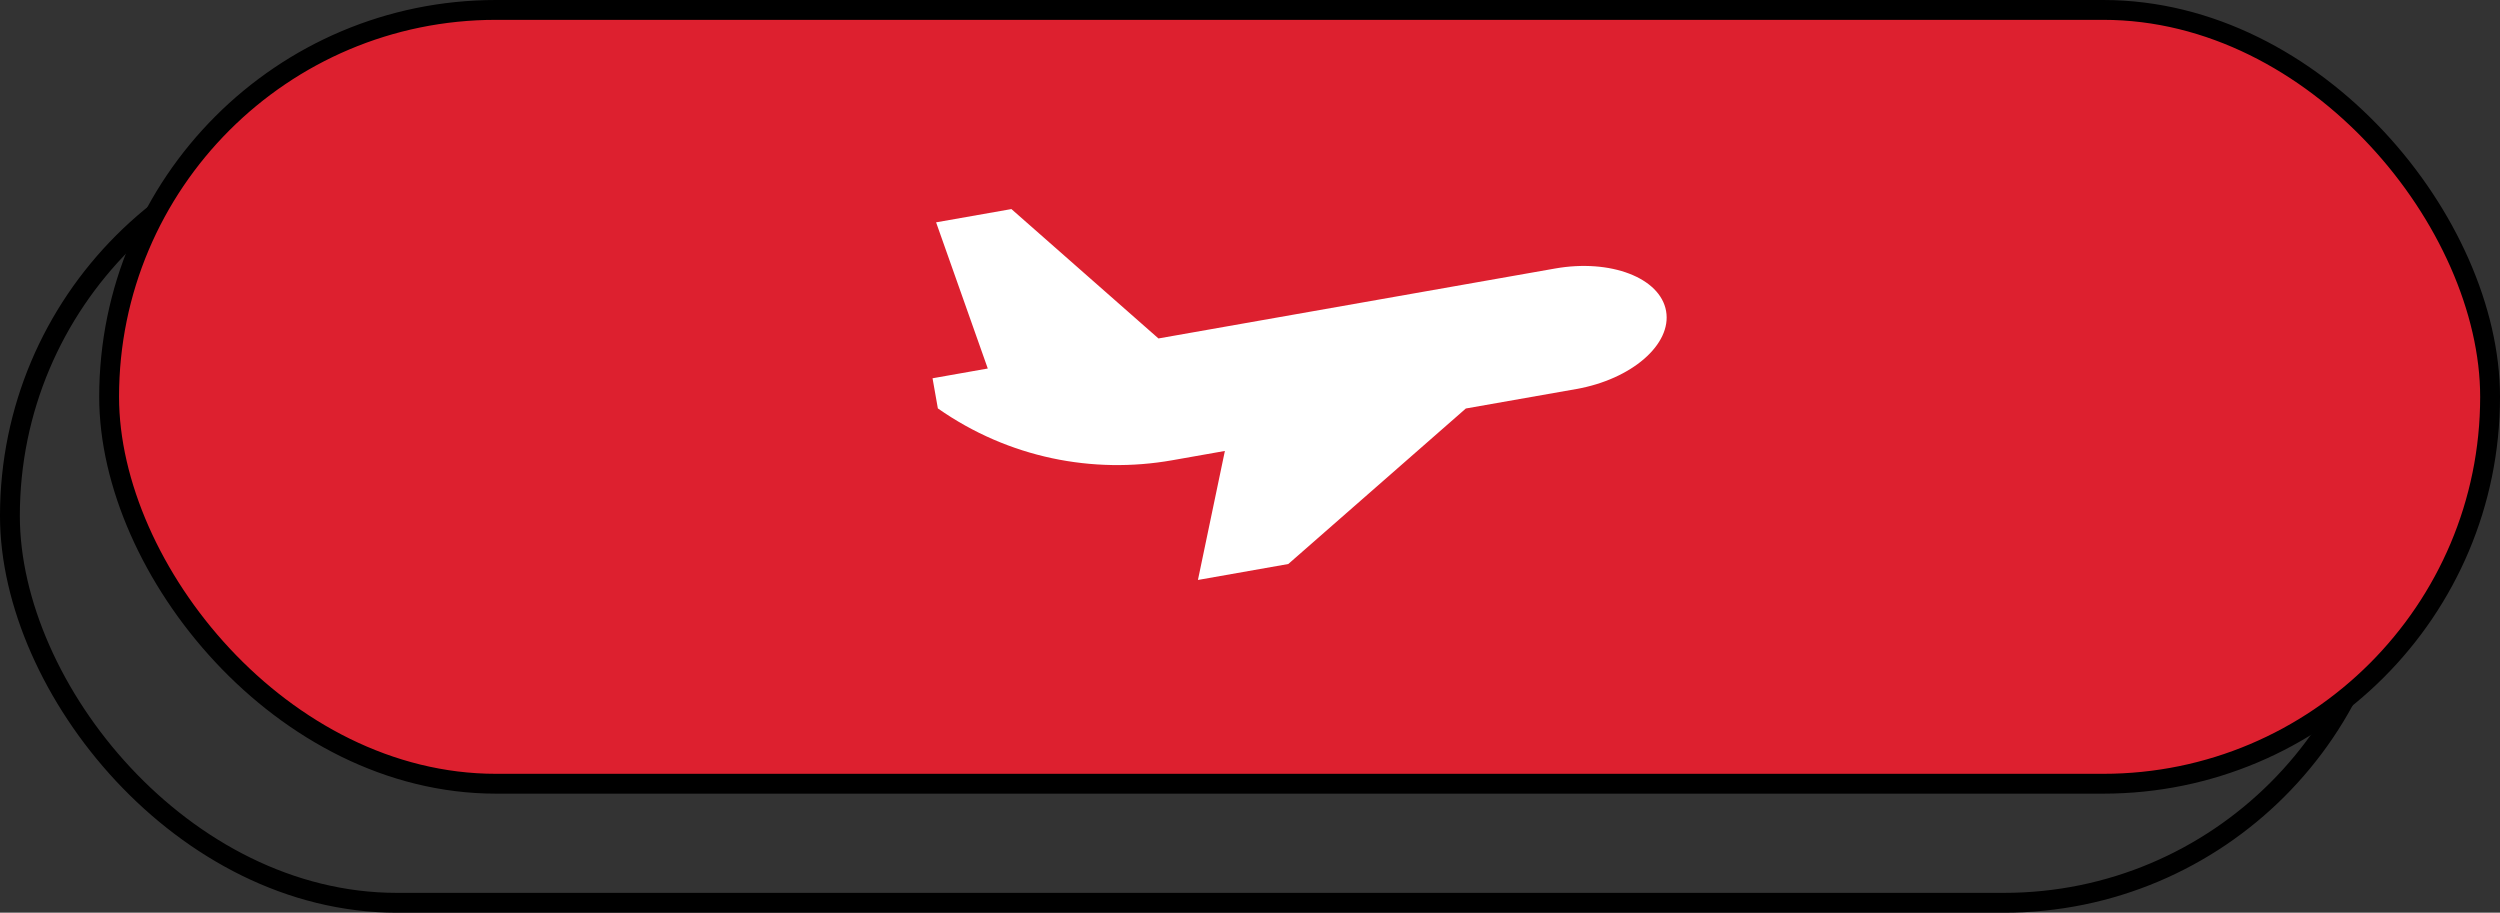 <svg xmlns="http://www.w3.org/2000/svg" width="126" height="46" viewBox="0 0 126 46" fill="none"><rect x="0" y="0" width="126" height="46" fill="#333333" stroke="none"/><rect x="0.5" y="6.5" width="120" height="39" rx="19.5" stroke="black"></rect><rect x="5.5" y="0.5" width="120" height="39" rx="19.5" fill="#DD202F" stroke="black"></rect><path d="M83.971 15.677C83.676 14 81.169 13.039 78.376 13.533L58.386 17.058L50.975 10.537L47.179 11.206L49.784 18.573L47 19.065L47.268 20.583C50.84 23.087 55.092 23.901 59.074 23.198L61.734 22.728L60.376 29.23L64.93 28.426L73.879 20.588L79.447 19.607C82.239 19.113 84.267 17.354 83.971 15.677Z" fill="white"></path></svg>